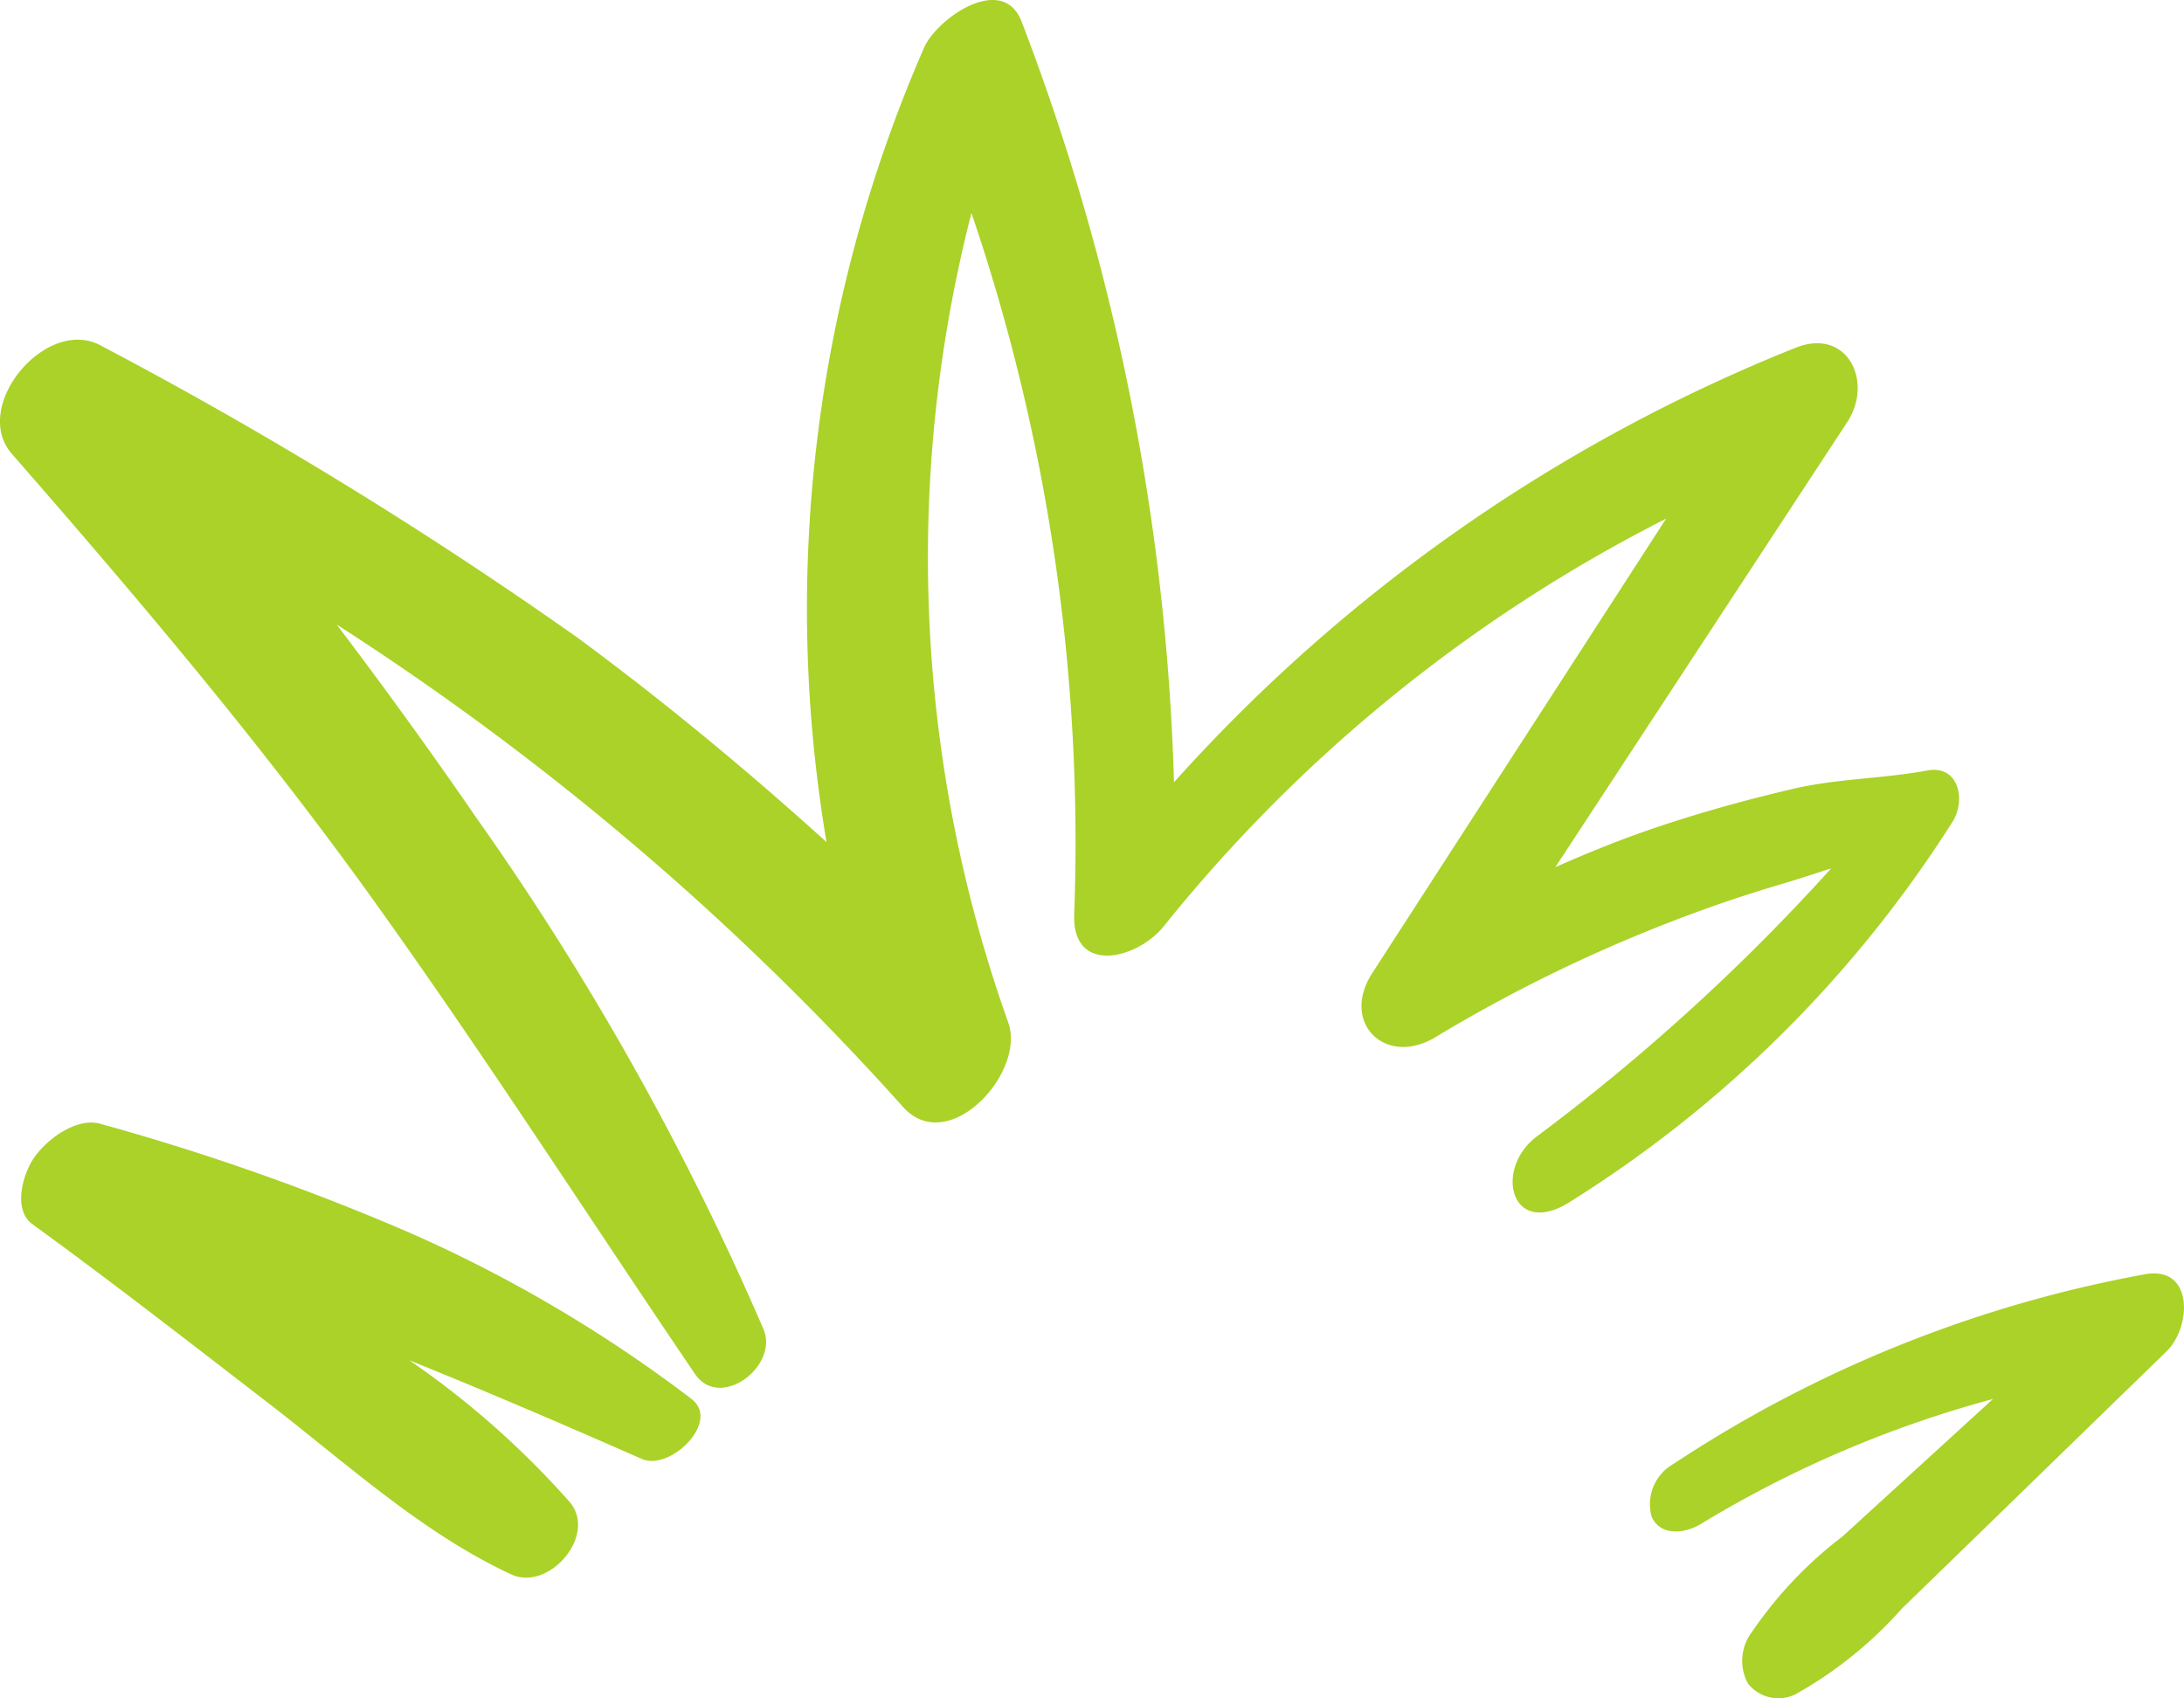 <svg id="组_10190" data-name="组 10190" xmlns="http://www.w3.org/2000/svg" xmlns:xlink="http://www.w3.org/1999/xlink" width="58.725" height="45.664" viewBox="0 0 58.725 45.664">
  <defs>
    <clipPath id="clip-path">
      <rect id="矩形_11641" data-name="矩形 11641" width="58.725" height="45.664" fill="none"/>
    </clipPath>
  </defs>
  <g id="组_10189" data-name="组 10189" clip-path="url(#clip-path)">
    <path id="路径_116343" data-name="路径 116343" d="M51.821,20.721c-1.212.225-2.426.214-3.635.5-1.253.294-2.5.64-3.715,1.052-.9.306-1.782.664-2.65,1.048l7.848-11.968c.715-1.092,0-2.556-1.389-2A44.757,44.757,0,0,0,31.567,21.038,62.1,62.1,0,0,0,27.473.59c-.508-1.337-2.284-.092-2.625.691a37.711,37.711,0,0,0-2.624,21.365c-2.133-1.931-4.354-3.768-6.667-5.477A115.424,115.424,0,0,0,2.725,9.3C1.258,8.481-.8,10.924.321,12.208,3.7,16.08,7,19.972,10,24.151s5.792,8.533,8.688,12.8c.671.989,2.256-.206,1.843-1.2A75.913,75.913,0,0,0,12.814,22Q11,19.363,9.051,16.794A74.527,74.527,0,0,1,24.29,29.778c1.214,1.338,3.3-.929,2.821-2.276a37.28,37.28,0,0,1-.99-21.774,52.522,52.522,0,0,1,2.763,18.855c-.063,1.648,1.7,1.221,2.417.316A41.2,41.2,0,0,1,44.8,13.948L36.9,26.167c-.871,1.346.362,2.536,1.7,1.724a40.531,40.531,0,0,1,6.174-3.041q1.549-.609,3.148-1.081c.433-.127.875-.274,1.319-.418A55.075,55.075,0,0,1,41.3,30.58c-1.115.867-.683,2.662.82,1.8A32.7,32.7,0,0,0,52.484,22.127c.384-.57.207-1.567-.663-1.406" transform="translate(0 0)" fill="#aad228"/>
    <path id="路径_116344" data-name="路径 116344" d="M18.609,38.737A37.3,37.3,0,0,0,11.1,34.3a63.6,63.6,0,0,0-8.39-2.96c-.653-.176-1.46.443-1.791.941-.289.439-.556,1.377-.024,1.763,2.154,1.564,4.252,3.2,6.359,4.823,2.089,1.611,4.11,3.475,6.51,4.592,1.008.47,2.314-1.035,1.591-1.927A23.484,23.484,0,0,0,11.023,37.7c2.1.848,4.182,1.742,6.255,2.655.766.337,2.138-1.015,1.332-1.614" transform="translate(-0.021 -1.12)" fill="#aad228"/>
    <path id="路径_116345" data-name="路径 116345" d="M59.316,35.54a34.039,34.039,0,0,0-12.674,5.1,1.243,1.243,0,0,0-.584,1.426c.247.532.908.441,1.319.189a30.3,30.3,0,0,1,7.857-3.362l-1.717,1.569-2.326,2.125a11.038,11.038,0,0,0-2.437,2.57,1.279,1.279,0,0,0-.106,1.392,1.042,1.042,0,0,0,1.272.287,10.957,10.957,0,0,0,2.858-2.3l2.345-2.278L59.9,37.613c.673-.655.738-2.314-.584-2.073" transform="translate(-1.645 -1.27)" fill="#aad228"/>
  </g>
</svg>
